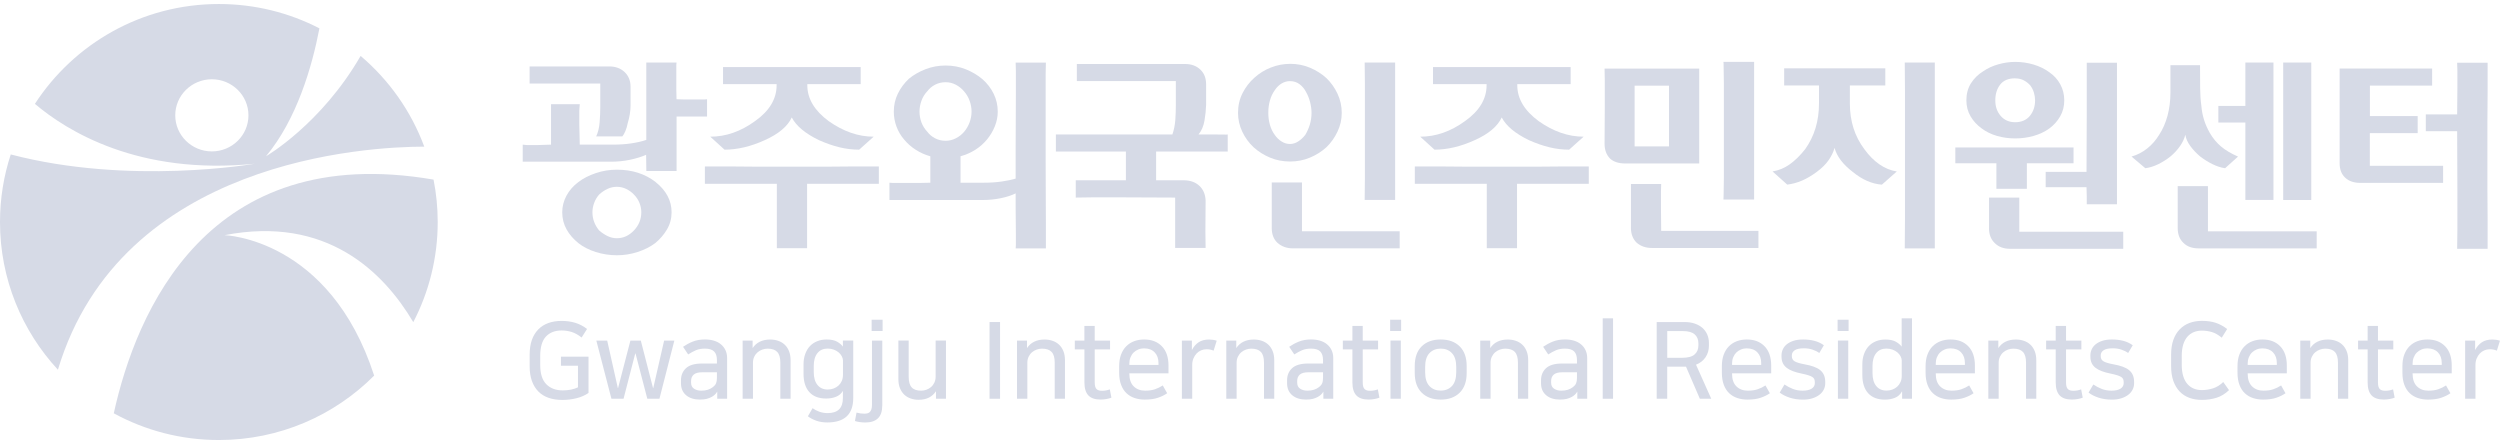 <svg width="272" height="48" viewBox="0 0 272 48" fill="none" xmlns="http://www.w3.org/2000/svg">
<g clip-path="url(#clip0_153_5874)">
<path d="M24.429 25.587C35.528 23.425 41.734 29.598 44.966 35.05C46.659 31.789 47.623 28.082 47.623 24.154C47.623 22.572 47.466 21.032 47.17 19.541C22.568 15.308 14.805 33.951 12.379 44.967C15.773 46.82 19.669 47.874 23.811 47.874C30.417 47.874 36.397 45.193 40.708 40.865C35.861 25.904 24.429 25.587 24.429 25.587Z" fill="#D6DAE6"/>
<path d="M39.234 6.087C34.947 13.52 28.942 17 28.942 17C32.282 12.989 33.942 7.306 34.753 3.085C31.479 1.392 27.756 0.437 23.811 0.437C15.418 0.437 8.039 4.765 3.797 11.301C7.252 14.229 15.04 19.096 27.711 17.816C27.711 17.816 14.109 20.196 1.17 16.803C0.412 19.113 0 21.588 0 24.154C0 30.355 2.393 36.001 6.301 40.227C13.178 17.338 40.02 15.963 46.16 15.954C44.731 12.091 42.322 8.702 39.234 6.083V6.087ZM23.049 16.473C20.85 16.473 19.067 14.715 19.067 12.549C19.067 10.382 20.854 8.624 23.049 8.624C25.244 8.624 27.032 10.382 27.032 12.549C27.032 14.715 25.248 16.473 23.049 16.473Z" fill="#D6DAE6"/>
<path d="M73.608 10.798C73.892 10.815 74.172 10.823 74.456 10.823H76.643C76.738 10.823 76.832 10.815 76.927 10.798V12.68H73.612V18.606H70.322L70.297 16.844C69.794 17.062 69.21 17.243 68.546 17.383C67.879 17.523 67.188 17.593 66.467 17.593H56.872V15.736C56.95 15.752 57.02 15.761 57.082 15.761C57.16 15.777 57.255 15.785 57.366 15.785H58.412C58.671 15.785 58.918 15.777 59.153 15.761C59.404 15.761 59.672 15.752 59.952 15.736V11.338H63.078C63.061 11.432 63.053 11.544 63.053 11.667C63.036 11.762 63.028 11.886 63.028 12.042V13.537C63.028 13.903 63.036 14.262 63.053 14.608C63.053 14.97 63.061 15.345 63.078 15.736H66.627C67.394 15.736 68.089 15.691 68.707 15.596C69.325 15.501 69.864 15.378 70.317 15.221V6.804H73.608C73.591 6.898 73.583 6.993 73.583 7.088V9.761C73.583 10.139 73.591 10.485 73.608 10.802V10.798ZM65.31 9.085H57.621V7.228H66.298C66.973 7.228 67.525 7.434 67.958 7.841C68.39 8.253 68.604 8.785 68.604 9.435V11.527C68.604 11.795 68.575 12.095 68.522 12.433C68.468 12.771 68.394 13.088 68.299 13.384C68.238 13.714 68.151 14.006 68.04 14.266C67.929 14.525 67.822 14.715 67.711 14.842H64.865C65.067 14.402 65.194 13.895 65.24 13.315C65.285 12.734 65.31 12.161 65.31 11.597V9.081V9.085ZM71.326 19.805C72.488 20.731 73.068 21.827 73.068 23.095C73.068 23.77 72.904 24.388 72.574 24.952C72.245 25.517 71.812 26.019 71.281 26.456C70.733 26.863 70.095 27.184 69.366 27.419C68.637 27.654 67.888 27.773 67.122 27.773C66.356 27.773 65.553 27.654 64.816 27.419C64.078 27.184 63.452 26.863 62.934 26.456C62.386 26.015 61.953 25.517 61.64 24.952C61.327 24.388 61.171 23.77 61.171 23.095C61.171 22.469 61.323 21.868 61.628 21.296C61.933 20.723 62.369 20.225 62.934 19.801C63.452 19.409 64.078 19.088 64.816 18.837C65.553 18.586 66.319 18.462 67.122 18.462C68.769 18.462 70.169 18.907 71.33 19.801L71.326 19.805ZM68.975 25.072C69.506 24.508 69.774 23.849 69.774 23.095C69.774 22.749 69.708 22.407 69.572 22.074C69.44 21.736 69.238 21.436 68.971 21.168C68.736 20.917 68.456 20.715 68.135 20.558C67.814 20.402 67.472 20.324 67.113 20.324C66.755 20.324 66.409 20.402 66.08 20.558C65.75 20.715 65.454 20.921 65.186 21.168C64.951 21.436 64.77 21.736 64.647 22.074C64.519 22.412 64.457 22.753 64.457 23.095C64.457 23.47 64.519 23.824 64.647 24.154C64.77 24.483 64.951 24.788 65.186 25.072C65.454 25.307 65.75 25.508 66.08 25.673C66.409 25.838 66.755 25.92 67.113 25.92C67.818 25.92 68.439 25.636 68.971 25.072H68.975Z" fill="#D6DAE6"/>
<path d="M84.521 19.994H76.692V18.112H79.653C80.531 18.129 81.54 18.137 82.676 18.137H89.636C90.772 18.137 91.785 18.129 92.679 18.112H95.619V19.994H87.811V27.003H84.521V19.994ZM84.496 9.155H78.665V7.298H93.643V9.155H87.836V9.275C87.836 10.732 88.61 12.034 90.163 13.179C91.761 14.307 93.391 14.871 95.055 14.871L93.478 16.284C92.757 16.284 92.041 16.197 91.328 16.024C90.616 15.851 89.875 15.592 89.105 15.25C87.614 14.529 86.629 13.706 86.144 12.779C85.691 13.751 84.71 14.575 83.203 15.25C81.684 15.942 80.226 16.284 78.83 16.284L77.277 14.871C78.97 14.871 80.592 14.307 82.145 13.179C83.714 12.067 84.496 10.765 84.496 9.275V9.155Z" fill="#D6DAE6"/>
<path d="M104.506 17.004V19.879H106.998C107.719 19.879 108.377 19.838 108.975 19.751C109.572 19.665 110.078 19.558 110.502 19.434V16.16C110.502 15.217 110.502 14.208 110.515 13.133C110.523 12.058 110.527 11.049 110.527 10.106V7.726C110.527 7.442 110.519 7.137 110.502 6.808H113.793C113.776 7.154 113.768 7.545 113.768 7.981V17.741C113.768 18.948 113.768 20.109 113.78 21.221C113.789 22.333 113.793 23.322 113.793 24.182V27.028H110.502C110.502 27.028 110.527 26.863 110.527 26.583V25.455C110.527 25.018 110.527 24.541 110.515 24.022C110.506 23.507 110.502 23.029 110.502 22.588V21.04C110.062 21.258 109.526 21.431 108.892 21.563C108.258 21.695 107.595 21.761 106.907 21.761H96.772V19.879C96.867 19.895 96.983 19.904 97.127 19.904H100.067C100.458 19.904 100.841 19.895 101.22 19.879V17.004C100.656 16.848 100.125 16.613 99.635 16.296C99.14 15.983 98.712 15.604 98.354 15.164C97.991 14.739 97.72 14.27 97.53 13.751C97.341 13.232 97.246 12.697 97.246 12.149C97.246 11.441 97.394 10.786 97.691 10.181C97.987 9.575 98.387 9.04 98.889 8.566C99.408 8.142 100.009 7.796 100.701 7.528C101.389 7.261 102.118 7.129 102.888 7.129C103.658 7.129 104.403 7.265 105.087 7.541C105.771 7.817 106.368 8.175 106.887 8.611C107.406 9.069 107.813 9.596 108.11 10.201C108.406 10.806 108.555 11.453 108.555 12.145C108.555 12.693 108.447 13.228 108.237 13.747C108.027 14.266 107.747 14.735 107.401 15.159C107.039 15.6 106.615 15.975 106.121 16.292C105.626 16.605 105.091 16.84 104.51 17L104.506 17.004ZM102.884 15.316C103.275 15.316 103.65 15.225 104 15.044C104.354 14.863 104.655 14.624 104.906 14.328C105.157 14.031 105.351 13.689 105.495 13.306C105.635 12.923 105.705 12.536 105.705 12.141C105.705 11.745 105.635 11.358 105.495 10.967C105.355 10.576 105.149 10.23 104.885 9.933C104.634 9.637 104.338 9.398 103.992 9.217C103.646 9.036 103.279 8.945 102.888 8.945C102.464 8.945 102.081 9.036 101.735 9.217C101.389 9.398 101.109 9.637 100.886 9.933C100.602 10.23 100.392 10.576 100.252 10.967C100.112 11.358 100.042 11.749 100.042 12.141C100.042 12.532 100.112 12.94 100.252 13.314C100.392 13.689 100.606 14.027 100.886 14.328C101.105 14.624 101.389 14.863 101.735 15.044C102.081 15.225 102.464 15.316 102.888 15.316H102.884Z" fill="#D6DAE6"/>
<path d="M133.568 16.489H125.785V19.615H128.865C129.536 19.632 130.084 19.834 130.5 20.225C130.916 20.616 131.138 21.143 131.171 21.802C131.171 22.333 131.171 22.906 131.159 23.519C131.151 24.129 131.147 24.693 131.147 25.212C131.147 25.698 131.155 26.287 131.171 26.974H127.856V21.497C125.851 21.481 124.047 21.473 122.449 21.473H118.734C118.232 21.473 117.668 21.481 117.042 21.497V19.615H122.498V16.489H114.88V14.632H127.556C127.729 14.13 127.831 13.611 127.873 13.067C127.914 12.524 127.93 12.005 127.93 11.502V8.822H117.161V6.964H128.943C129.619 6.964 130.166 7.166 130.591 7.565C131.015 7.965 131.225 8.5 131.225 9.176V11.408C131.208 11.955 131.151 12.528 131.048 13.125C130.945 13.722 130.731 14.225 130.401 14.628H131.999C132.374 14.628 132.732 14.628 133.07 14.64C133.407 14.649 133.576 14.64 133.576 14.628V16.485L133.568 16.489Z" fill="#D6DAE6"/>
<path d="M140.363 6.944C141.129 6.944 141.854 7.084 142.525 7.368C143.201 7.652 143.794 8.027 144.313 8.496C144.815 8.982 145.219 9.55 145.523 10.201C145.828 10.852 145.981 11.544 145.981 12.281C145.981 13.018 145.828 13.665 145.523 14.315C145.219 14.966 144.815 15.534 144.313 16.02C143.794 16.49 143.201 16.868 142.525 17.148C141.85 17.433 141.129 17.573 140.363 17.573C139.597 17.573 138.852 17.433 138.177 17.148C137.501 16.864 136.908 16.49 136.389 16.02C135.87 15.534 135.459 14.966 135.154 14.315C134.849 13.665 134.697 12.985 134.697 12.281C134.697 11.498 134.862 10.782 135.191 10.131C135.52 9.48 135.953 8.92 136.484 8.451C137.003 7.981 137.596 7.611 138.271 7.347C138.947 7.08 139.643 6.948 140.363 6.948V6.944ZM140.343 8.826C140.03 8.826 139.729 8.912 139.437 9.085C139.149 9.258 138.901 9.501 138.696 9.814C138.461 10.143 138.284 10.514 138.168 10.93C138.049 11.346 137.991 11.795 137.991 12.281C137.991 12.734 138.049 13.17 138.168 13.586C138.288 14.002 138.461 14.365 138.696 14.678C138.901 14.974 139.144 15.213 139.437 15.394C139.725 15.575 140.03 15.666 140.343 15.666C140.656 15.666 140.952 15.575 141.236 15.394C141.521 15.213 141.776 14.974 142.011 14.678C142.212 14.348 142.377 13.982 142.505 13.574C142.628 13.166 142.694 12.734 142.694 12.281C142.694 11.918 142.645 11.535 142.542 11.128C142.439 10.72 142.295 10.354 142.105 10.024C141.932 9.678 141.698 9.394 141.401 9.168C141.105 8.941 140.75 8.826 140.343 8.826ZM138.366 24.812V19.85H141.656V25.162H152.285V27.02H140.648C140.005 27.02 139.457 26.822 139 26.431C138.576 26.04 138.366 25.496 138.366 24.808V24.812ZM148.476 21.757C148.493 20.88 148.501 20.089 148.501 19.381V9.126C148.501 8.422 148.493 7.644 148.476 6.8H151.791V21.753H148.476V21.757Z" fill="#D6DAE6"/>
<path d="M161.761 19.994H153.933V18.112H156.894C157.771 18.129 158.78 18.137 159.916 18.137H166.876C168.013 18.137 169.026 18.129 169.919 18.112H172.86V19.994H165.052V27.003H161.761V19.994ZM161.741 9.155H155.909V7.298H170.887V9.155H165.08V9.275C165.08 10.732 165.855 12.034 167.407 13.179C169.005 14.307 170.636 14.871 172.3 14.871L170.722 16.284C170.002 16.284 169.285 16.197 168.573 16.024C167.86 15.851 167.119 15.592 166.349 15.25C164.858 14.529 163.87 13.706 163.388 12.779C162.935 13.751 161.955 14.575 160.448 15.25C158.928 15.942 157.47 16.284 156.074 16.284L154.522 14.871C156.214 14.871 157.837 14.307 159.389 13.179C160.958 12.067 161.741 10.765 161.741 9.275V9.155Z" fill="#D6DAE6"/>
<path d="M174.577 15.645C174.593 14.126 174.601 12.771 174.601 11.577V8.78C174.601 8.373 174.593 7.932 174.577 7.463H184.876V17.787H176.833C176.113 17.787 175.557 17.606 175.166 17.247C174.774 16.84 174.577 16.308 174.577 15.649V15.645ZM177.447 24.767V20.019H180.737C180.721 20.332 180.713 20.599 180.713 20.818V22.56C180.713 23.313 180.721 24.166 180.737 25.121H191.317V26.979H179.724C179.065 26.979 178.518 26.789 178.077 26.414C177.653 26.007 177.443 25.459 177.443 24.767H177.447ZM177.846 9.32V15.925H181.586V9.32H177.846ZM187.508 21.711C187.508 21.711 187.532 21.497 187.532 21.065C187.532 20.632 187.541 20.064 187.557 19.36V9.06C187.541 8.373 187.532 7.808 187.532 7.38C187.532 6.952 187.524 6.734 187.508 6.734H190.847V21.711H187.508Z" fill="#D6DAE6"/>
<path d="M197.902 9.295H194.117V7.438H205.121V9.295H201.266V11.272C201.266 13.183 201.794 14.838 202.844 16.234C203.346 16.926 203.89 17.474 204.479 17.881C205.067 18.289 205.698 18.549 206.373 18.656L204.75 20.089C203.667 20.011 202.609 19.549 201.575 18.701C200.509 17.886 199.85 17.017 199.599 16.09C199.475 16.543 199.257 16.992 198.952 17.429C198.647 17.869 198.219 18.289 197.671 18.697C197.124 19.105 196.584 19.422 196.061 19.648C195.534 19.875 194.999 20.019 194.451 20.085L192.853 18.652C193.528 18.541 194.15 18.285 194.723 17.877C195.295 17.47 195.855 16.922 196.403 16.23C197.408 14.818 197.906 13.166 197.906 11.268V9.291L197.902 9.295ZM210.508 6.804V27.024H207.238C207.238 25.85 207.246 24.784 207.262 23.824V9.954C207.246 8.999 207.238 7.949 207.238 6.804H210.508Z" fill="#D6DAE6"/>
<path d="M225.601 17.762H220.523V20.538H217.208V17.762H212.74V16.045H225.601V17.762ZM219.255 6.734C219.942 6.734 220.614 6.832 221.264 7.026C221.915 7.224 222.483 7.5 222.969 7.862C223.472 8.208 223.867 8.64 224.155 9.167C224.444 9.695 224.592 10.275 224.592 10.918C224.592 11.56 224.444 12.141 224.147 12.66C223.851 13.179 223.455 13.615 222.969 13.977C222.467 14.34 221.894 14.608 221.252 14.789C220.61 14.97 219.942 15.061 219.255 15.061C218.567 15.061 217.908 14.97 217.278 14.789C216.652 14.608 216.092 14.34 215.61 13.977C215.108 13.615 214.704 13.179 214.399 12.66C214.095 12.141 213.942 11.564 213.942 10.918C213.942 10.197 214.111 9.575 214.449 9.048C214.786 8.525 215.223 8.097 215.754 7.767C216.257 7.421 216.817 7.162 217.434 6.993C218.052 6.82 218.662 6.734 219.255 6.734ZM216.409 24.862V21.497H219.699V25.212H231.008V27.069H218.686C218.011 27.069 217.472 26.871 217.064 26.48C216.623 26.073 216.405 25.533 216.405 24.858L216.409 24.862ZM219.255 8.521C218.517 8.521 217.974 8.747 217.62 9.205C217.266 9.658 217.089 10.23 217.089 10.922C217.089 11.614 217.286 12.161 217.677 12.614C218.069 13.067 218.596 13.298 219.255 13.298C219.914 13.298 220.478 13.067 220.852 12.606C221.227 12.145 221.417 11.585 221.417 10.926C221.417 10.642 221.375 10.362 221.289 10.078C221.203 9.793 221.075 9.538 220.902 9.303C220.712 9.085 220.482 8.9 220.21 8.752C219.934 8.603 219.617 8.529 219.259 8.529L219.255 8.521ZM227.038 22.226V21.308C227.038 21.024 227.03 20.711 227.013 20.369H222.57V18.701H227.013C227.03 16.506 227.038 14.533 227.038 12.775V6.824H230.328V22.226H227.038Z" fill="#D6DAE6"/>
<path d="M242.086 18.302C241.645 18.24 241.188 18.091 240.71 17.857C240.232 17.622 239.784 17.338 239.359 17.009C238.952 16.663 238.598 16.288 238.301 15.88C238.005 15.472 237.823 15.065 237.762 14.657C237.667 15.065 237.477 15.472 237.197 15.88C236.917 16.288 236.571 16.663 236.164 17.009C235.756 17.338 235.311 17.618 234.834 17.857C234.356 18.091 233.882 18.24 233.413 18.302L231.91 17.033C232.519 16.86 233.083 16.572 233.602 16.164C234.121 15.757 234.558 15.254 234.92 14.661C235.311 14.064 235.612 13.376 235.826 12.594C236.036 11.811 236.143 10.963 236.143 10.053V7.092H239.364C239.364 8.047 239.364 8.879 239.376 9.583C239.384 10.288 239.425 10.922 239.504 11.486C239.549 12.034 239.648 12.549 239.796 13.026C239.944 13.504 240.154 13.977 240.418 14.447C240.764 15.044 241.176 15.538 241.653 15.942C242.131 16.345 242.749 16.708 243.498 17.037L242.086 18.306V18.302ZM240.228 25.166H252.056V27.024H239.215C238.511 27.024 237.959 26.826 237.568 26.435C237.144 26.044 236.934 25.5 236.934 24.812V20.25H240.224V25.162L240.228 25.166ZM241.357 11.527H244.297V6.8H247.353V21.753H244.297V13.335H241.357V11.523V11.527ZM251.467 6.804V21.757H248.411V6.804H251.467Z" fill="#D6DAE6"/>
<path d="M257.838 14.492V18.042H265.81V19.899H256.829C256.108 19.899 255.552 19.71 255.161 19.335C254.753 18.96 254.551 18.433 254.551 17.758V7.458H264.616V9.316H257.846V12.631H263.043V14.488H257.846L257.838 14.492ZM267.338 14.278H263.928V12.445H267.338C267.355 11.379 267.363 10.432 267.363 9.6V7.697C267.363 7.446 267.355 7.158 267.338 6.828H270.653V9.979C270.637 10.934 270.629 12.017 270.629 13.224V20.641C270.629 21.855 270.637 22.943 270.653 23.898V27.073H267.338C267.355 26.32 267.363 25.652 267.363 25.076V20.678C267.363 18.779 267.355 16.65 267.338 14.282V14.278Z" fill="#D6DAE6"/>
<path d="M64.021 42.759C63.65 43.015 63.218 43.204 62.72 43.328C62.221 43.451 61.711 43.513 61.188 43.513C60.632 43.513 60.133 43.439 59.693 43.286C59.252 43.134 58.882 42.907 58.577 42.599C58.272 42.29 58.037 41.907 57.873 41.454C57.708 40.997 57.626 40.461 57.626 39.844V38.584C57.626 37.974 57.708 37.443 57.868 36.986C58.029 36.529 58.264 36.15 58.564 35.841C58.865 35.532 59.232 35.301 59.66 35.145C60.088 34.992 60.57 34.914 61.101 34.914C61.633 34.914 62.139 34.984 62.596 35.124C63.053 35.264 63.477 35.487 63.869 35.795L63.28 36.722C62.917 36.438 62.563 36.236 62.213 36.125C61.867 36.014 61.497 35.956 61.101 35.956C60.376 35.956 59.808 36.178 59.392 36.623C58.98 37.068 58.775 37.772 58.775 38.736V39.695C58.775 40.659 58.997 41.363 59.442 41.808C59.886 42.253 60.479 42.475 61.229 42.475C61.546 42.475 61.843 42.446 62.127 42.389C62.407 42.331 62.662 42.249 62.884 42.142V39.79H61.031V38.806H64.029V42.763L64.021 42.759Z" fill="#D6DAE6"/>
<path d="M69.115 38.456L67.842 43.385H66.525L64.881 37.056H66.063L67.221 42.22H67.245L68.588 37.056H69.72L71.05 42.22H71.075L72.257 37.056H73.369L71.746 43.385H70.428L69.144 38.456H69.119H69.115Z" fill="#D6DAE6"/>
<path d="M76.174 43.476C75.531 43.476 75.025 43.319 74.65 43.002C74.275 42.685 74.09 42.249 74.09 41.693V41.38C74.09 40.84 74.271 40.4 74.633 40.062C74.996 39.724 75.581 39.551 76.392 39.551H78.002V39.181C78.002 38.757 77.899 38.444 77.693 38.238C77.487 38.032 77.154 37.929 76.692 37.929C76.322 37.929 76.001 37.986 75.725 38.102C75.449 38.217 75.169 38.373 74.872 38.563L74.316 37.731C74.625 37.517 74.971 37.328 75.358 37.171C75.745 37.014 76.19 36.932 76.701 36.932C77.055 36.932 77.38 36.977 77.673 37.064C77.965 37.154 78.22 37.282 78.43 37.459C78.644 37.632 78.809 37.846 78.929 38.098C79.048 38.349 79.11 38.633 79.11 38.95V43.385H78.035V42.619H78.023C77.961 42.735 77.879 42.842 77.776 42.936C77.673 43.031 77.557 43.118 77.434 43.184C77.265 43.274 77.08 43.348 76.882 43.398C76.684 43.447 76.45 43.472 76.169 43.472L76.174 43.476ZM78.002 40.503H76.417C75.976 40.503 75.663 40.589 75.474 40.758C75.284 40.927 75.189 41.161 75.189 41.462V41.623C75.189 41.932 75.296 42.154 75.515 42.294C75.729 42.434 75.988 42.504 76.289 42.504C76.565 42.504 76.808 42.471 77.014 42.405C77.22 42.339 77.405 42.24 77.574 42.109C77.726 41.993 77.837 41.862 77.903 41.709C77.969 41.557 78.002 41.363 78.002 41.124V40.498V40.503Z" fill="#D6DAE6"/>
<path d="M86.024 43.385H84.9V39.448C84.9 38.917 84.789 38.53 84.562 38.291C84.34 38.052 83.99 37.933 83.52 37.933C83.327 37.933 83.138 37.966 82.948 38.032C82.759 38.097 82.59 38.192 82.437 38.32C82.285 38.448 82.161 38.608 82.067 38.802C81.972 38.995 81.923 39.214 81.923 39.461V43.385H80.798V37.056H81.885V37.855H81.898C82.091 37.562 82.347 37.336 82.664 37.179C82.981 37.023 83.36 36.94 83.796 36.94C84.105 36.94 84.394 36.986 84.665 37.08C84.937 37.171 85.172 37.311 85.37 37.496C85.571 37.682 85.728 37.916 85.843 38.2C85.958 38.485 86.016 38.818 86.016 39.197V43.389L86.024 43.385Z" fill="#D6DAE6"/>
<path d="M92.832 43.303C92.832 45.078 91.888 45.963 90.006 45.963C89.574 45.963 89.179 45.901 88.825 45.778C88.47 45.654 88.162 45.494 87.898 45.292L88.409 44.411C88.619 44.563 88.862 44.691 89.142 44.794C89.422 44.893 89.722 44.946 90.039 44.946C90.587 44.946 91.003 44.814 91.283 44.547C91.563 44.279 91.707 43.867 91.707 43.303V42.529C91.53 42.829 91.279 43.044 90.954 43.171C90.628 43.299 90.274 43.361 89.887 43.361C89.084 43.361 88.475 43.126 88.054 42.66C87.634 42.195 87.424 41.528 87.424 40.663V39.654C87.424 39.23 87.486 38.847 87.61 38.509C87.733 38.172 87.906 37.883 88.124 37.653C88.343 37.422 88.61 37.245 88.919 37.122C89.228 36.998 89.566 36.936 89.936 36.936C90.422 36.936 90.805 37.019 91.09 37.183C91.37 37.348 91.579 37.525 91.707 37.711V37.052H92.832V43.303ZM91.72 39.263C91.72 39.102 91.678 38.938 91.596 38.777C91.514 38.617 91.398 38.472 91.25 38.345C91.098 38.217 90.921 38.114 90.719 38.04C90.513 37.962 90.291 37.925 90.052 37.925C89.574 37.925 89.199 38.089 88.936 38.423C88.668 38.757 88.536 39.222 88.536 39.823V40.482C88.536 41.083 88.672 41.553 88.94 41.882C89.212 42.216 89.582 42.38 90.052 42.38C90.282 42.38 90.501 42.343 90.698 42.269C90.9 42.195 91.073 42.088 91.225 41.952C91.378 41.812 91.497 41.647 91.584 41.45C91.67 41.252 91.715 41.03 91.715 40.783V39.267L91.72 39.263Z" fill="#D6DAE6"/>
<path d="M95.99 44.102C95.99 44.744 95.833 45.214 95.52 45.514C95.207 45.815 94.75 45.967 94.149 45.967C93.947 45.967 93.741 45.951 93.531 45.922C93.317 45.889 93.148 45.852 93.017 45.807L93.19 44.892C93.466 44.971 93.754 45.008 94.046 45.008C94.153 45.008 94.26 44.995 94.359 44.975C94.458 44.95 94.544 44.909 94.619 44.843C94.693 44.777 94.75 44.682 94.8 44.559C94.845 44.435 94.87 44.271 94.87 44.061V37.06H95.994V44.11L95.99 44.102ZM96.027 34.786V36.014H94.833V34.786H96.027Z" fill="#D6DAE6"/>
<path d="M97.74 37.051H98.865V40.989C98.865 41.52 98.972 41.907 99.19 42.146C99.404 42.385 99.75 42.504 100.219 42.504C100.413 42.504 100.602 42.471 100.788 42.405C100.973 42.339 101.142 42.245 101.29 42.117C101.442 41.989 101.562 41.829 101.657 41.635C101.747 41.441 101.797 41.223 101.797 40.976V37.051H102.921V43.381H101.834V42.582H101.821C101.628 42.875 101.377 43.101 101.068 43.258C100.759 43.414 100.384 43.496 99.943 43.496C99.635 43.496 99.346 43.451 99.083 43.356C98.815 43.266 98.585 43.126 98.387 42.941C98.189 42.755 98.033 42.52 97.917 42.24C97.802 41.96 97.744 41.627 97.744 41.24V37.051H97.74Z" fill="#D6DAE6"/>
<path d="M108.806 35.038V43.385H107.661V35.038H108.806Z" fill="#D6DAE6"/>
<path d="M115.877 43.385H114.753V39.448C114.753 38.917 114.641 38.53 114.415 38.291C114.192 38.052 113.842 37.933 113.373 37.933C113.179 37.933 112.99 37.966 112.801 38.032C112.611 38.097 112.442 38.192 112.29 38.32C112.138 38.448 112.014 38.608 111.919 38.802C111.825 38.995 111.775 39.214 111.775 39.461V43.385H110.651V37.056H111.738V37.855H111.75C111.944 37.562 112.199 37.336 112.516 37.179C112.834 37.023 113.212 36.94 113.649 36.94C113.958 36.94 114.246 36.986 114.518 37.08C114.79 37.171 115.024 37.311 115.222 37.496C115.424 37.682 115.58 37.916 115.696 38.2C115.811 38.485 115.869 38.818 115.869 39.197V43.389L115.877 43.385Z" fill="#D6DAE6"/>
<path d="M117.981 38.015H116.939V37.056H117.981V35.458H119.105V37.056H120.773V38.015H119.105V41.614C119.105 41.808 119.126 41.964 119.163 42.084C119.2 42.203 119.257 42.294 119.332 42.356C119.406 42.417 119.492 42.459 119.591 42.483C119.69 42.508 119.801 42.516 119.916 42.516C120.192 42.516 120.472 42.467 120.748 42.364L120.921 43.266C120.789 43.319 120.616 43.369 120.402 43.41C120.188 43.451 119.966 43.472 119.743 43.472C119.142 43.472 118.697 43.319 118.413 43.019C118.129 42.718 117.985 42.249 117.985 41.606V38.007L117.981 38.015Z" fill="#D6DAE6"/>
<path d="M126.987 42.784C126.712 42.978 126.378 43.142 125.991 43.274C125.604 43.41 125.122 43.476 124.545 43.476C124.15 43.476 123.788 43.418 123.45 43.307C123.112 43.196 122.82 43.023 122.569 42.788C122.317 42.553 122.12 42.249 121.98 41.878C121.836 41.507 121.766 41.067 121.766 40.56V39.844C121.766 39.366 121.832 38.946 121.967 38.584C122.103 38.221 122.293 37.916 122.536 37.673C122.779 37.431 123.067 37.245 123.396 37.122C123.726 36.998 124.092 36.936 124.484 36.936C125.295 36.936 125.937 37.183 126.415 37.678C126.893 38.172 127.132 38.872 127.132 39.774V40.618H122.873V40.663C122.873 41.264 123.03 41.722 123.347 42.035C123.664 42.347 124.076 42.504 124.587 42.504C125.002 42.504 125.361 42.455 125.657 42.352C125.954 42.253 126.238 42.113 126.51 41.936L126.983 42.78L126.987 42.784ZM124.488 37.9C124.257 37.9 124.043 37.941 123.845 38.023C123.648 38.106 123.479 38.217 123.335 38.357C123.191 38.501 123.079 38.674 122.997 38.88C122.915 39.086 122.873 39.308 122.873 39.547V39.708H126.044V39.498C126.044 39.012 125.904 38.625 125.628 38.337C125.353 38.048 124.97 37.904 124.484 37.904L124.488 37.9Z" fill="#D6DAE6"/>
<path d="M132.044 38.151C131.937 38.106 131.818 38.069 131.69 38.04C131.563 38.011 131.423 37.999 131.266 37.999C131.056 37.999 130.858 38.04 130.669 38.122C130.48 38.205 130.315 38.32 130.179 38.468C130.039 38.62 129.928 38.798 129.841 39.008C129.755 39.218 129.714 39.444 129.714 39.691V43.385H128.589V37.056H129.677V38.065H129.689C129.874 37.71 130.117 37.434 130.414 37.237C130.71 37.039 131.093 36.94 131.554 36.94C131.83 36.94 132.106 36.981 132.378 37.068L132.04 38.155L132.044 38.151Z" fill="#D6DAE6"/>
<path d="M138.646 43.385H137.522V39.448C137.522 38.917 137.41 38.53 137.184 38.291C136.962 38.052 136.611 37.933 136.142 37.933C135.948 37.933 135.759 37.966 135.57 38.032C135.38 38.097 135.211 38.192 135.059 38.32C134.907 38.448 134.783 38.608 134.688 38.802C134.594 38.995 134.544 39.214 134.544 39.461V43.385H133.42V37.056H134.507V37.855H134.519C134.713 37.562 134.968 37.336 135.285 37.179C135.603 37.023 135.981 36.94 136.418 36.94C136.727 36.94 137.015 36.986 137.287 37.08C137.559 37.171 137.793 37.311 137.991 37.496C138.193 37.682 138.349 37.916 138.465 38.2C138.58 38.485 138.638 38.818 138.638 39.197V43.389L138.646 43.385Z" fill="#D6DAE6"/>
<path d="M142.117 43.476C141.475 43.476 140.969 43.319 140.594 43.002C140.219 42.685 140.034 42.249 140.034 41.693V41.38C140.034 40.84 140.215 40.4 140.577 40.062C140.94 39.724 141.524 39.551 142.336 39.551H143.946V39.181C143.946 38.757 143.843 38.444 143.641 38.238C143.435 38.032 143.102 37.929 142.64 37.929C142.27 37.929 141.949 37.986 141.673 38.102C141.397 38.217 141.117 38.373 140.82 38.563L140.264 37.731C140.573 37.517 140.919 37.328 141.306 37.171C141.693 37.014 142.138 36.932 142.649 36.932C143.003 36.932 143.328 36.977 143.621 37.064C143.913 37.154 144.168 37.282 144.378 37.459C144.592 37.632 144.757 37.846 144.877 38.098C144.996 38.349 145.058 38.633 145.058 38.95V43.385H143.983V42.619H143.971C143.909 42.735 143.827 42.842 143.724 42.936C143.621 43.031 143.505 43.118 143.382 43.184C143.213 43.274 143.028 43.348 142.83 43.398C142.632 43.447 142.398 43.472 142.117 43.472V43.476ZM143.946 40.503H142.36C141.92 40.503 141.607 40.589 141.417 40.758C141.228 40.927 141.133 41.161 141.133 41.462V41.623C141.133 41.932 141.24 42.154 141.459 42.294C141.677 42.434 141.932 42.504 142.233 42.504C142.509 42.504 142.752 42.471 142.958 42.405C143.163 42.339 143.349 42.24 143.518 42.109C143.67 41.993 143.781 41.862 143.847 41.709C143.913 41.557 143.946 41.363 143.946 41.124V40.498V40.503Z" fill="#D6DAE6"/>
<path d="M147.142 38.015H146.1V37.056H147.142V35.458H148.266V37.056H149.934V38.015H148.266V41.614C148.266 41.808 148.286 41.964 148.323 42.084C148.36 42.203 148.418 42.294 148.492 42.356C148.566 42.417 148.653 42.459 148.752 42.483C148.851 42.508 148.962 42.516 149.077 42.516C149.353 42.516 149.633 42.467 149.909 42.364L150.082 43.266C149.95 43.319 149.777 43.369 149.559 43.41C149.345 43.451 149.122 43.472 148.9 43.472C148.299 43.472 147.854 43.319 147.57 43.019C147.286 42.718 147.142 42.249 147.142 41.606V38.007V38.015Z" fill="#D6DAE6"/>
<path d="M152.442 34.786V36.014H151.248V34.786H152.442ZM152.409 37.051V43.381H151.285V37.051H152.409Z" fill="#D6DAE6"/>
<path d="M156.749 36.936C157.622 36.936 158.31 37.188 158.817 37.69C159.323 38.192 159.574 38.901 159.574 39.819V40.593C159.574 41.512 159.323 42.22 158.817 42.722C158.31 43.225 157.622 43.476 156.749 43.476C155.876 43.476 155.189 43.225 154.682 42.722C154.176 42.22 153.924 41.512 153.924 40.593V39.819C153.924 38.892 154.176 38.18 154.682 37.682C155.189 37.183 155.876 36.936 156.749 36.936ZM156.749 42.496C157.252 42.496 157.659 42.331 157.968 42.006C158.277 41.68 158.438 41.178 158.438 40.507V39.918C158.438 39.247 158.281 38.748 157.968 38.419C157.655 38.089 157.248 37.929 156.749 37.929C156.251 37.929 155.839 38.093 155.526 38.419C155.213 38.744 155.057 39.247 155.057 39.918V40.507C155.057 41.178 155.213 41.676 155.526 42.006C155.839 42.335 156.247 42.496 156.749 42.496Z" fill="#D6DAE6"/>
<path d="M166.275 43.385H165.151V39.448C165.151 38.917 165.039 38.53 164.813 38.291C164.59 38.052 164.24 37.933 163.771 37.933C163.577 37.933 163.388 37.966 163.199 38.032C163.009 38.097 162.84 38.192 162.688 38.32C162.535 38.448 162.412 38.608 162.317 38.802C162.222 38.995 162.173 39.214 162.173 39.461V43.385H161.049V37.056H162.136V37.855H162.148C162.342 37.562 162.597 37.336 162.914 37.179C163.231 37.023 163.61 36.94 164.047 36.94C164.356 36.94 164.644 36.986 164.916 37.08C165.188 37.171 165.422 37.311 165.62 37.496C165.822 37.682 165.978 37.916 166.094 38.2C166.209 38.485 166.267 38.818 166.267 39.197V43.389L166.275 43.385Z" fill="#D6DAE6"/>
<path d="M169.746 43.476C169.104 43.476 168.597 43.319 168.223 43.002C167.848 42.685 167.663 42.249 167.663 41.693V41.38C167.663 40.84 167.844 40.4 168.206 40.062C168.569 39.724 169.153 39.551 169.965 39.551H171.575V39.181C171.575 38.757 171.472 38.444 171.27 38.238C171.064 38.032 170.731 37.929 170.269 37.929C169.899 37.929 169.578 37.986 169.302 38.102C169.026 38.217 168.746 38.373 168.449 38.563L167.893 37.731C168.202 37.517 168.548 37.328 168.935 37.171C169.322 37.014 169.767 36.932 170.278 36.932C170.632 36.932 170.957 36.977 171.25 37.064C171.542 37.154 171.797 37.282 172.007 37.459C172.221 37.632 172.386 37.846 172.506 38.098C172.625 38.349 172.687 38.633 172.687 38.95V43.385H171.612V42.619H171.6C171.538 42.735 171.455 42.842 171.352 42.936C171.25 43.031 171.134 43.118 171.011 43.184C170.842 43.274 170.657 43.348 170.459 43.398C170.261 43.447 170.026 43.472 169.746 43.472V43.476ZM171.575 40.503H169.989C169.549 40.503 169.236 40.589 169.046 40.758C168.857 40.927 168.762 41.161 168.762 41.462V41.623C168.762 41.932 168.869 42.154 169.087 42.294C169.306 42.434 169.561 42.504 169.862 42.504C170.138 42.504 170.381 42.471 170.586 42.405C170.792 42.339 170.978 42.24 171.147 42.109C171.299 41.993 171.41 41.862 171.476 41.709C171.542 41.557 171.575 41.363 171.575 41.124V40.498V40.503Z" fill="#D6DAE6"/>
<path d="M175.499 34.634V43.385H174.375V34.634H175.499Z" fill="#D6DAE6"/>
<path d="M181.392 43.385H180.248V35.038H183.27C183.694 35.038 184.073 35.095 184.403 35.211C184.736 35.326 185.012 35.487 185.235 35.684C185.457 35.886 185.63 36.125 185.749 36.401C185.869 36.677 185.931 36.986 185.931 37.315V37.616C185.931 38.085 185.807 38.501 185.564 38.868C185.321 39.23 184.975 39.502 184.526 39.679L186.182 43.381H184.942L183.439 39.897H181.392V43.381V43.385ZM181.392 38.929H182.99C183.637 38.929 184.098 38.81 184.374 38.563C184.65 38.32 184.786 37.995 184.786 37.583V37.352C184.786 36.944 184.65 36.619 184.382 36.38C184.11 36.141 183.686 36.022 183.11 36.022H181.397V38.925L181.392 38.929Z" fill="#D6DAE6"/>
<path d="M192.561 42.784C192.285 42.978 191.951 43.142 191.564 43.274C191.177 43.41 190.695 43.476 190.119 43.476C189.723 43.476 189.361 43.418 189.023 43.307C188.686 43.196 188.393 43.023 188.142 42.788C187.891 42.553 187.693 42.249 187.553 41.878C187.413 41.507 187.339 41.067 187.339 40.56V39.844C187.339 39.366 187.405 38.946 187.541 38.584C187.677 38.221 187.866 37.916 188.109 37.673C188.352 37.431 188.64 37.245 188.97 37.122C189.299 36.998 189.666 36.936 190.057 36.936C190.868 36.936 191.511 37.183 191.988 37.678C192.466 38.172 192.705 38.872 192.705 39.774V40.618H188.447V40.663C188.447 41.264 188.603 41.722 188.92 42.035C189.237 42.347 189.649 42.504 190.16 42.504C190.576 42.504 190.934 42.455 191.231 42.352C191.527 42.253 191.811 42.113 192.083 41.936L192.557 42.78L192.561 42.784ZM190.061 37.9C189.83 37.9 189.616 37.941 189.419 38.023C189.221 38.106 189.052 38.217 188.908 38.357C188.764 38.501 188.653 38.674 188.57 38.88C188.488 39.086 188.447 39.308 188.447 39.547V39.708H191.618V39.498C191.618 39.012 191.478 38.625 191.202 38.337C190.926 38.048 190.543 37.904 190.057 37.904L190.061 37.9Z" fill="#D6DAE6"/>
<path d="M196.135 42.504C196.551 42.504 196.876 42.43 197.107 42.286C197.338 42.138 197.453 41.94 197.453 41.684V41.594C197.453 41.462 197.432 41.351 197.395 41.256C197.358 41.161 197.284 41.083 197.177 41.013C197.07 40.943 196.922 40.882 196.736 40.824C196.551 40.766 196.308 40.704 196.008 40.643C195.662 40.573 195.353 40.49 195.081 40.387C194.809 40.288 194.583 40.165 194.397 40.025C194.212 39.881 194.072 39.712 193.973 39.51C193.878 39.308 193.829 39.069 193.829 38.794V38.654C193.829 38.439 193.874 38.225 193.969 38.015C194.06 37.805 194.204 37.624 194.397 37.463C194.591 37.307 194.834 37.179 195.13 37.08C195.427 36.982 195.781 36.936 196.189 36.936C196.621 36.936 197.025 36.986 197.399 37.08C197.774 37.175 198.12 37.336 198.437 37.562L197.939 38.407C197.729 38.254 197.482 38.13 197.194 38.036C196.905 37.941 196.596 37.896 196.275 37.896C195.806 37.896 195.468 37.966 195.262 38.11C195.056 38.254 194.953 38.435 194.953 38.662V38.765C194.953 39.012 195.056 39.193 195.266 39.317C195.476 39.436 195.826 39.543 196.321 39.634C196.708 39.704 197.041 39.786 197.325 39.889C197.609 39.992 197.848 40.115 198.03 40.264C198.211 40.412 198.355 40.593 198.445 40.803C198.536 41.013 198.585 41.26 198.585 41.557V41.709C198.585 41.956 198.528 42.187 198.417 42.405C198.305 42.619 198.145 42.809 197.935 42.965C197.725 43.122 197.474 43.249 197.177 43.34C196.881 43.435 196.547 43.48 196.176 43.48C195.645 43.48 195.163 43.41 194.731 43.27C194.298 43.13 193.932 42.945 193.631 42.714L194.15 41.833C194.434 42.026 194.739 42.187 195.064 42.315C195.39 42.442 195.744 42.504 196.131 42.504H196.135Z" fill="#D6DAE6"/>
<path d="M201.126 34.786V36.014H199.932V34.786H201.126ZM201.089 37.051V43.381H199.965V37.051H201.089Z" fill="#D6DAE6"/>
<path d="M206.925 42.599C206.748 42.924 206.497 43.151 206.167 43.282C205.838 43.414 205.48 43.48 205.084 43.48C204.281 43.48 203.672 43.245 203.252 42.78C202.832 42.315 202.622 41.647 202.622 40.783V39.658C202.622 39.234 202.683 38.851 202.807 38.514C202.93 38.176 203.103 37.888 203.322 37.657C203.54 37.426 203.808 37.249 204.112 37.126C204.421 37.002 204.759 36.94 205.13 36.94C205.615 36.94 205.998 37.023 206.283 37.187C206.563 37.352 206.773 37.529 206.9 37.715V34.634H208.025V43.385H206.95V42.599H206.925ZM206.913 39.263C206.913 39.102 206.872 38.938 206.789 38.777C206.707 38.616 206.591 38.472 206.443 38.345C206.291 38.217 206.114 38.114 205.912 38.04C205.71 37.966 205.484 37.925 205.245 37.925C204.767 37.925 204.392 38.089 204.129 38.423C203.861 38.756 203.729 39.222 203.729 39.823V40.597C203.729 41.199 203.865 41.668 204.133 41.997C204.401 42.327 204.775 42.496 205.245 42.496C205.475 42.496 205.694 42.459 205.891 42.385C206.093 42.31 206.266 42.203 206.419 42.067C206.571 41.927 206.69 41.759 206.777 41.565C206.867 41.367 206.909 41.145 206.909 40.898V39.267L206.913 39.263Z" fill="#D6DAE6"/>
<path d="M214.725 42.784C214.449 42.978 214.115 43.142 213.728 43.274C213.341 43.41 212.859 43.476 212.283 43.476C211.887 43.476 211.525 43.418 211.187 43.307C210.85 43.196 210.557 43.023 210.306 42.788C210.055 42.553 209.857 42.249 209.717 41.878C209.577 41.507 209.503 41.067 209.503 40.56V39.844C209.503 39.366 209.569 38.946 209.705 38.584C209.841 38.221 210.03 37.916 210.273 37.673C210.516 37.431 210.804 37.245 211.134 37.122C211.463 36.998 211.83 36.936 212.221 36.936C213.032 36.936 213.675 37.183 214.152 37.678C214.63 38.172 214.869 38.872 214.869 39.774V40.618H210.611V40.663C210.611 41.264 210.767 41.722 211.084 42.035C211.401 42.347 211.813 42.504 212.324 42.504C212.74 42.504 213.098 42.455 213.395 42.352C213.691 42.253 213.975 42.113 214.247 41.936L214.721 42.78L214.725 42.784ZM212.225 37.9C211.994 37.9 211.78 37.941 211.583 38.023C211.385 38.106 211.216 38.217 211.072 38.357C210.928 38.501 210.817 38.674 210.734 38.88C210.652 39.086 210.611 39.308 210.611 39.547V39.708H213.782V39.498C213.782 39.012 213.642 38.625 213.366 38.337C213.09 38.048 212.707 37.904 212.221 37.904L212.225 37.9Z" fill="#D6DAE6"/>
<path d="M221.557 43.385H220.432V39.448C220.432 38.917 220.321 38.53 220.095 38.291C219.872 38.052 219.522 37.933 219.053 37.933C218.859 37.933 218.67 37.966 218.48 38.032C218.291 38.097 218.122 38.192 217.97 38.32C217.817 38.448 217.694 38.608 217.599 38.802C217.504 38.995 217.455 39.214 217.455 39.461V43.385H216.331V37.056H217.418V37.855H217.43C217.624 37.562 217.879 37.336 218.196 37.179C218.513 37.023 218.892 36.94 219.329 36.94C219.637 36.94 219.926 36.986 220.198 37.08C220.469 37.171 220.704 37.311 220.902 37.496C221.103 37.682 221.26 37.916 221.375 38.2C221.491 38.485 221.548 38.818 221.548 39.197V43.389L221.557 43.385Z" fill="#D6DAE6"/>
<path d="M223.661 38.015H222.619V37.056H223.661V35.458H224.785V37.056H226.453V38.015H224.785V41.614C224.785 41.808 224.806 41.964 224.843 42.084C224.88 42.203 224.938 42.294 225.012 42.356C225.086 42.417 225.172 42.459 225.271 42.483C225.37 42.508 225.481 42.516 225.597 42.516C225.872 42.516 226.153 42.467 226.428 42.364L226.601 43.266C226.47 43.319 226.297 43.369 226.078 43.41C225.864 43.451 225.642 43.472 225.419 43.472C224.818 43.472 224.373 43.319 224.089 43.019C223.805 42.718 223.661 42.249 223.661 41.606V38.007V38.015Z" fill="#D6DAE6"/>
<path d="M229.74 42.504C230.156 42.504 230.481 42.43 230.712 42.286C230.942 42.138 231.057 41.94 231.057 41.684V41.594C231.057 41.462 231.037 41.351 231 41.256C230.963 41.161 230.889 41.083 230.782 41.013C230.675 40.943 230.526 40.882 230.341 40.824C230.156 40.766 229.913 40.704 229.612 40.643C229.266 40.573 228.957 40.49 228.685 40.387C228.414 40.288 228.187 40.165 228.002 40.025C227.817 39.881 227.676 39.712 227.578 39.51C227.483 39.308 227.434 39.069 227.434 38.794V38.654C227.434 38.439 227.479 38.225 227.574 38.015C227.664 37.805 227.808 37.624 228.002 37.463C228.195 37.307 228.438 37.179 228.735 37.08C229.031 36.982 229.386 36.936 229.793 36.936C230.226 36.936 230.629 36.986 231.004 37.08C231.379 37.175 231.725 37.336 232.042 37.562L231.543 38.407C231.333 38.254 231.086 38.13 230.798 38.036C230.51 37.941 230.201 37.896 229.88 37.896C229.41 37.896 229.073 37.966 228.867 38.11C228.661 38.254 228.558 38.435 228.558 38.662V38.765C228.558 39.012 228.661 39.193 228.871 39.317C229.081 39.436 229.431 39.543 229.925 39.634C230.312 39.704 230.646 39.786 230.93 39.889C231.214 39.992 231.453 40.115 231.634 40.264C231.815 40.412 231.959 40.593 232.05 40.803C232.141 41.013 232.19 41.26 232.19 41.557V41.709C232.19 41.956 232.132 42.187 232.021 42.405C231.91 42.619 231.749 42.809 231.539 42.965C231.329 43.122 231.078 43.249 230.782 43.34C230.485 43.435 230.151 43.48 229.781 43.48C229.25 43.48 228.768 43.41 228.335 43.27C227.903 43.13 227.536 42.945 227.236 42.714L227.755 41.833C228.039 42.026 228.344 42.187 228.669 42.315C228.994 42.442 229.348 42.504 229.736 42.504H229.74Z" fill="#D6DAE6"/>
<path d="M242.518 42.446C242.102 42.846 241.645 43.126 241.151 43.278C240.657 43.431 240.13 43.509 239.565 43.509C239.063 43.509 238.61 43.435 238.198 43.282C237.79 43.13 237.436 42.903 237.144 42.594C236.851 42.286 236.625 41.903 236.46 41.45C236.3 40.992 236.217 40.457 236.217 39.84V38.579C236.217 37.97 236.3 37.439 236.46 36.981C236.621 36.524 236.851 36.145 237.148 35.837C237.444 35.528 237.799 35.297 238.206 35.141C238.614 34.988 239.067 34.91 239.561 34.91C240.142 34.91 240.644 34.98 241.077 35.124C241.509 35.268 241.921 35.495 242.316 35.8L241.727 36.739C241.349 36.43 240.986 36.224 240.644 36.125C240.302 36.026 239.94 35.972 239.561 35.972C239.244 35.972 238.952 36.026 238.688 36.133C238.42 36.24 238.19 36.409 237.992 36.631C237.795 36.854 237.642 37.142 237.535 37.488C237.428 37.834 237.374 38.25 237.374 38.728V39.687C237.374 40.165 237.428 40.577 237.535 40.927C237.642 41.277 237.795 41.561 237.992 41.783C238.19 42.006 238.42 42.175 238.688 42.282C238.956 42.389 239.244 42.442 239.561 42.442C239.961 42.442 240.364 42.38 240.764 42.257C241.163 42.133 241.538 41.903 241.888 41.561L242.514 42.442L242.518 42.446Z" fill="#D6DAE6"/>
<path d="M248.662 42.784C248.386 42.978 248.053 43.142 247.666 43.274C247.279 43.41 246.797 43.476 246.22 43.476C245.825 43.476 245.462 43.418 245.125 43.307C244.787 43.196 244.495 43.023 244.243 42.788C243.992 42.553 243.795 42.249 243.655 41.878C243.515 41.507 243.44 41.067 243.44 40.56V39.844C243.44 39.366 243.506 38.946 243.642 38.584C243.778 38.221 243.968 37.916 244.211 37.673C244.453 37.431 244.742 37.245 245.071 37.122C245.401 36.998 245.767 36.936 246.158 36.936C246.97 36.936 247.612 37.183 248.09 37.678C248.568 38.172 248.806 38.872 248.806 39.774V40.618H244.548V40.663C244.548 41.264 244.705 41.722 245.022 42.035C245.339 42.347 245.751 42.504 246.261 42.504C246.677 42.504 247.036 42.455 247.332 42.352C247.629 42.253 247.913 42.113 248.185 41.936L248.658 42.78L248.662 42.784ZM246.163 37.9C245.932 37.9 245.718 37.941 245.52 38.023C245.322 38.106 245.154 38.217 245.009 38.357C244.865 38.501 244.754 38.674 244.672 38.88C244.589 39.086 244.548 39.308 244.548 39.547V39.708H247.719V39.498C247.719 39.012 247.579 38.625 247.303 38.337C247.027 38.048 246.644 37.904 246.158 37.904L246.163 37.9Z" fill="#D6DAE6"/>
<path d="M255.494 43.385H254.37V39.448C254.37 38.917 254.259 38.53 254.033 38.291C253.81 38.052 253.46 37.933 252.991 37.933C252.797 37.933 252.608 37.966 252.418 38.032C252.229 38.097 252.06 38.192 251.908 38.32C251.755 38.448 251.632 38.608 251.537 38.802C251.442 38.995 251.393 39.214 251.393 39.461V43.385H250.269V37.056H251.356V37.855H251.368C251.562 37.562 251.817 37.336 252.134 37.179C252.451 37.023 252.83 36.94 253.267 36.94C253.575 36.94 253.864 36.986 254.136 37.08C254.407 37.171 254.642 37.311 254.84 37.496C255.042 37.682 255.198 37.916 255.313 38.2C255.429 38.485 255.486 38.818 255.486 39.197V43.389L255.494 43.385Z" fill="#D6DAE6"/>
<path d="M257.599 38.015H256.557V37.056H257.599V35.458H258.723V37.056H260.391V38.015H258.723V41.614C258.723 41.808 258.743 41.964 258.78 42.084C258.818 42.203 258.875 42.294 258.949 42.356C259.023 42.417 259.11 42.459 259.209 42.483C259.308 42.508 259.419 42.516 259.534 42.516C259.81 42.516 260.09 42.467 260.366 42.364L260.539 43.266C260.407 43.319 260.234 43.369 260.016 43.41C259.802 43.451 259.579 43.472 259.357 43.472C258.756 43.472 258.311 43.319 258.027 43.019C257.743 42.718 257.599 42.249 257.599 41.606V38.007V38.015Z" fill="#D6DAE6"/>
<path d="M266.605 42.784C266.329 42.978 265.996 43.142 265.609 43.274C265.221 43.41 264.74 43.476 264.163 43.476C263.768 43.476 263.405 43.418 263.068 43.307C262.73 43.196 262.438 43.023 262.186 42.788C261.935 42.553 261.737 42.249 261.597 41.878C261.457 41.507 261.383 41.067 261.383 40.56V39.844C261.383 39.366 261.449 38.946 261.585 38.584C261.721 38.221 261.91 37.916 262.153 37.673C262.396 37.431 262.685 37.245 263.014 37.122C263.344 36.998 263.71 36.936 264.101 36.936C264.913 36.936 265.555 37.183 266.033 37.678C266.51 38.172 266.749 38.872 266.749 39.774V40.618H262.491V40.663C262.491 41.264 262.648 41.722 262.965 42.035C263.282 42.347 263.694 42.504 264.204 42.504C264.62 42.504 264.978 42.455 265.275 42.352C265.571 42.253 265.856 42.113 266.127 41.936L266.601 42.78L266.605 42.784ZM264.105 37.9C263.875 37.9 263.661 37.941 263.463 38.023C263.265 38.106 263.096 38.217 262.952 38.357C262.808 38.501 262.697 38.674 262.615 38.88C262.532 39.086 262.491 39.308 262.491 39.547V39.708H265.662V39.498C265.662 39.012 265.522 38.625 265.246 38.337C264.97 38.048 264.587 37.904 264.101 37.904L264.105 37.9Z" fill="#D6DAE6"/>
<path d="M271.662 38.151C271.555 38.106 271.436 38.069 271.308 38.04C271.18 38.011 271.04 37.999 270.884 37.999C270.674 37.999 270.476 38.04 270.287 38.122C270.097 38.205 269.933 38.32 269.797 38.468C269.657 38.62 269.545 38.798 269.459 39.008C269.372 39.218 269.331 39.444 269.331 39.691V43.385H268.207V37.056H269.294V38.065H269.307C269.492 37.71 269.735 37.434 270.031 37.237C270.328 37.039 270.711 36.94 271.172 36.94C271.448 36.94 271.724 36.981 271.996 37.068L271.658 38.155L271.662 38.151Z" fill="#D6DAE6"/>
</g>
<defs>
<clipPath id="clip0_153_5874">
<rect width="272" height="47.437" fill="white" transform="translate(0 0.437)"/>
</clipPath>
</defs>
</svg>
